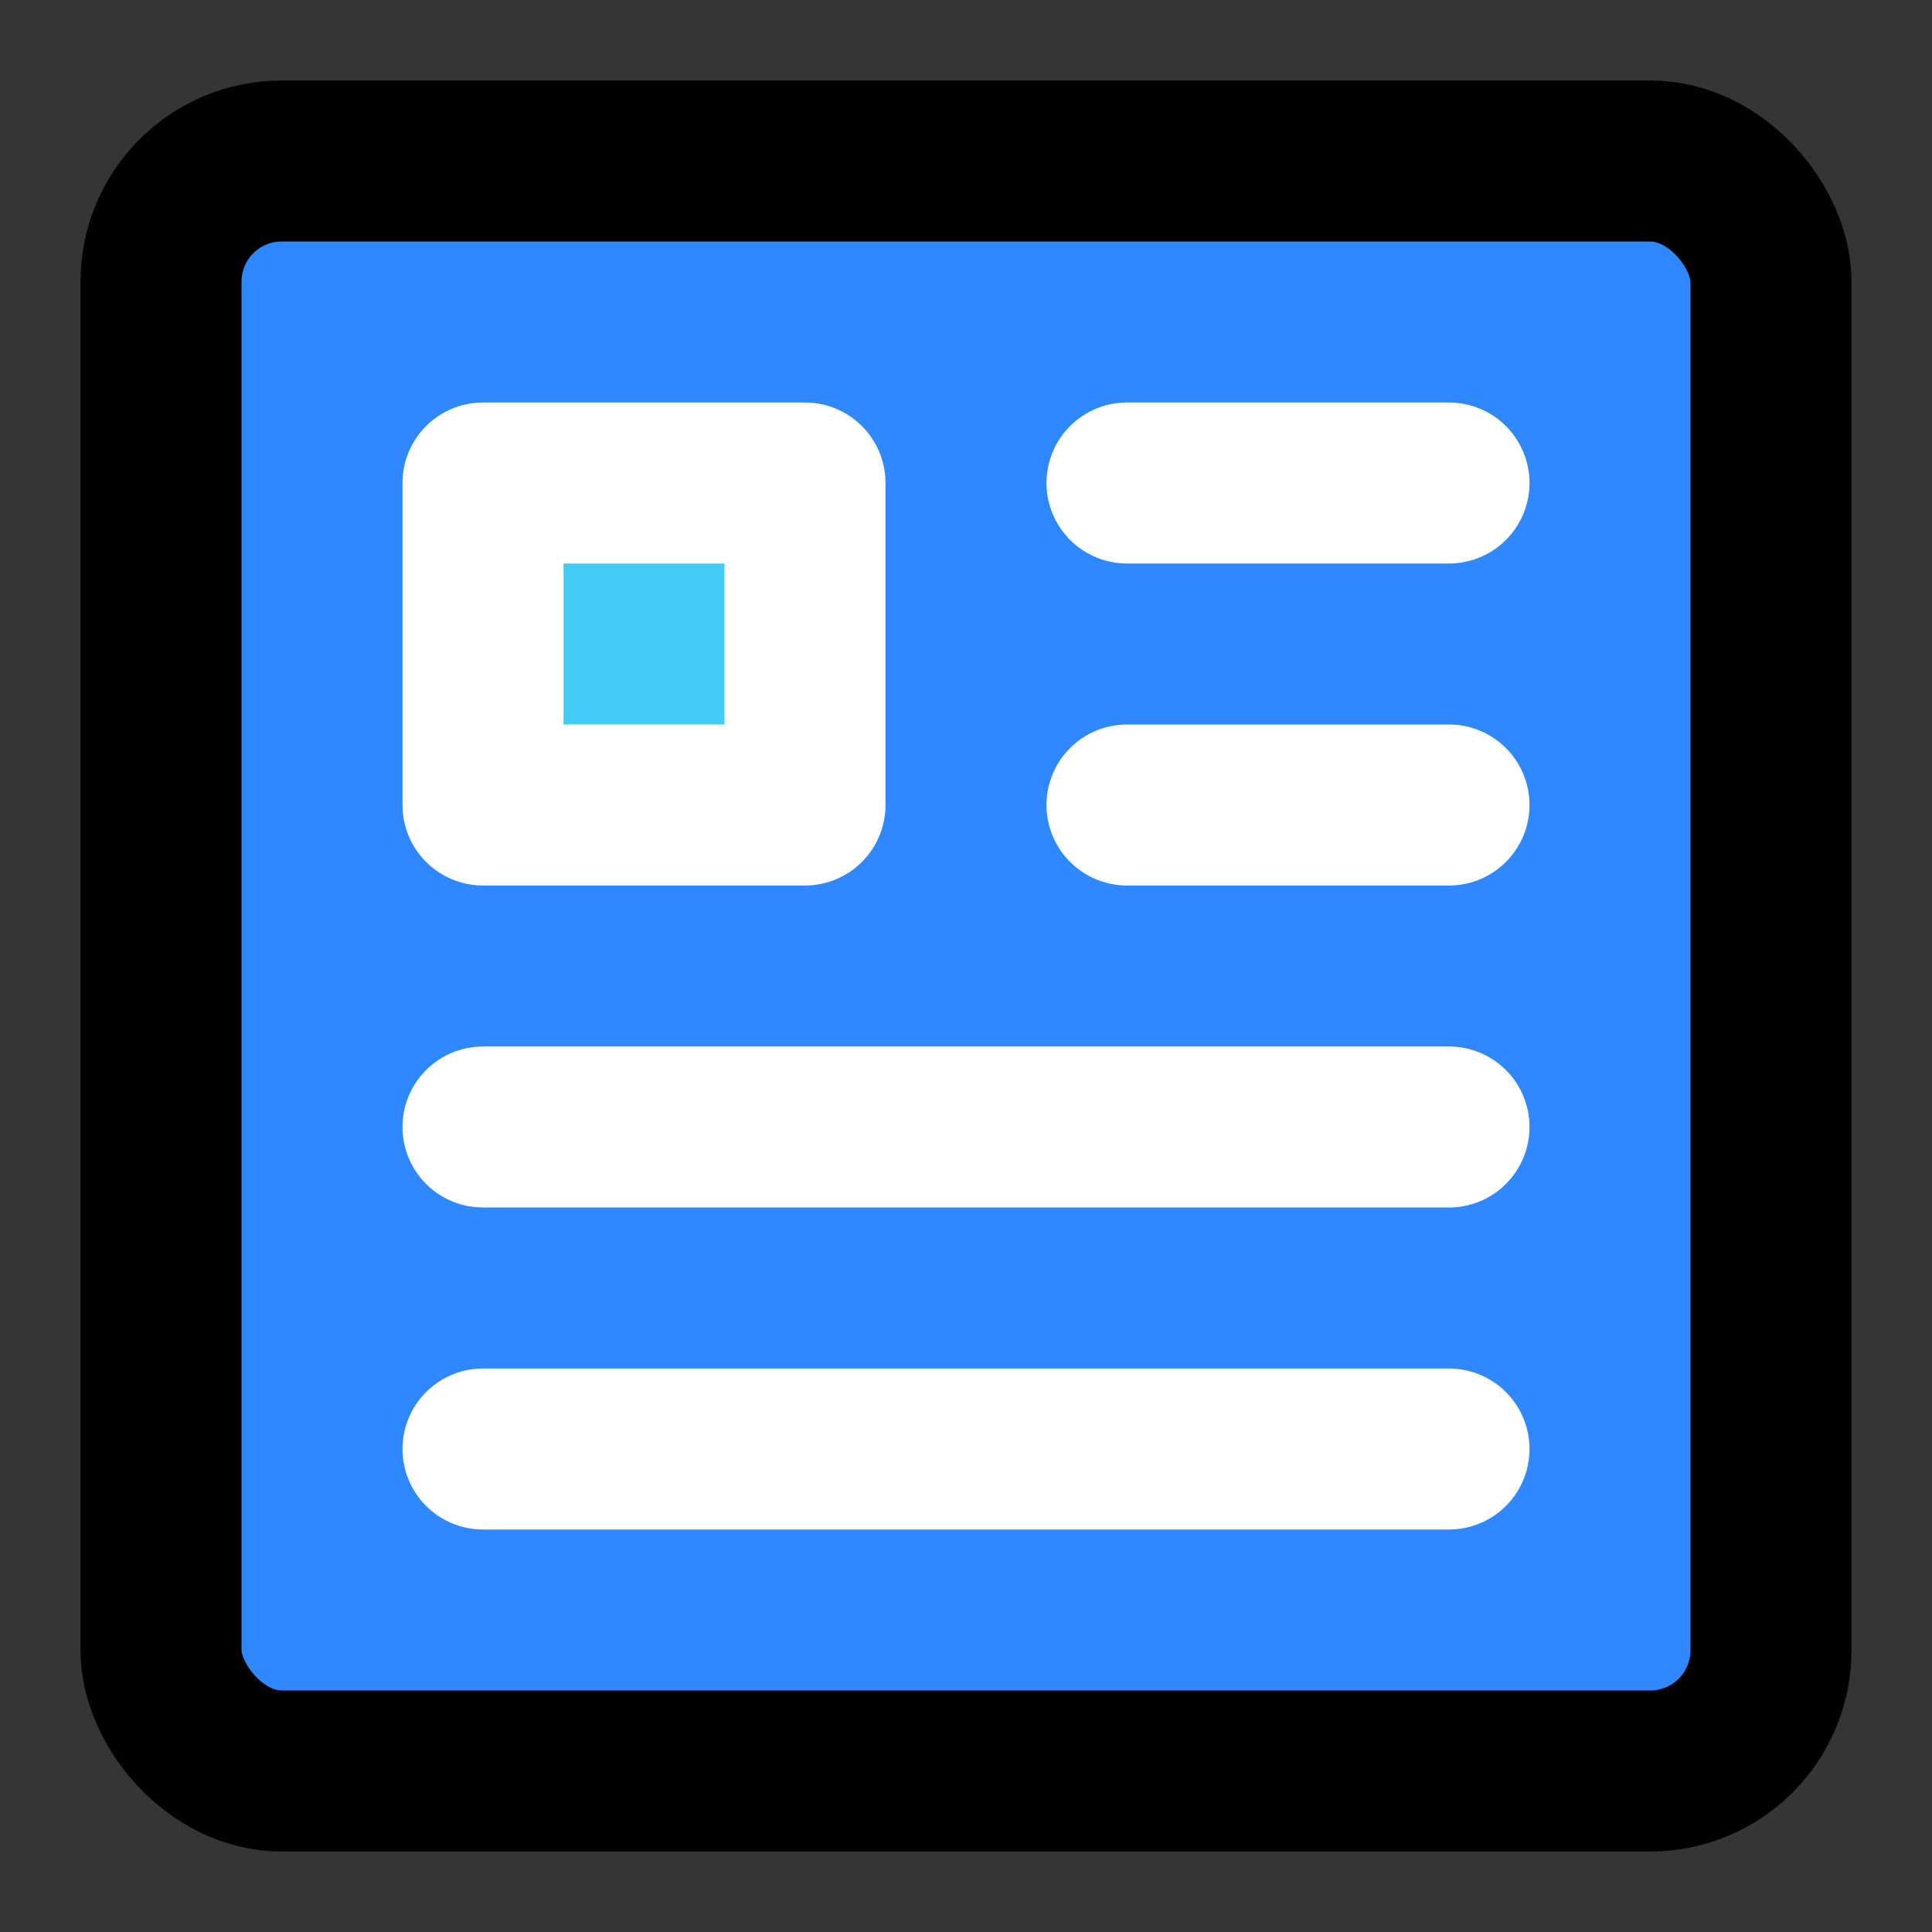 <?xml version="1.0" encoding="utf-8"?><!-- Uploaded to: SVG Repo, www.svgrepo.com, Generator: SVG Repo Mixer Tools -->
<svg width="800px" height="800px" viewBox="0 0 48 48" fill="none" xmlns="http://www.w3.org/2000/svg">
<rect x="0" y="0" width="48" height="48" fill="#333333" stroke="none"/>
<rect width="48" height="48" fill="white" fill-opacity="0.01"/>
<rect x="4" y="4" width="40" height="40" rx="3" fill="#2F88FF" stroke="#000000" stroke-width="4" stroke-linejoin="round"/>
<rect x="12" y="12" width="8" height="8" fill="#43CCF8" stroke="white" stroke-width="4" stroke-linejoin="round"/>
<path d="M28 12L36 12" stroke="white" stroke-width="4" stroke-linecap="round" stroke-linejoin="round"/>
<path d="M28 20L36 20" stroke="white" stroke-width="4" stroke-linecap="round" stroke-linejoin="round"/>
<path d="M12 28L36 28" stroke="white" stroke-width="4" stroke-linecap="round" stroke-linejoin="round"/>
<path d="M12 36H36" stroke="white" stroke-width="4" stroke-linecap="round" stroke-linejoin="round"/>
</svg>
